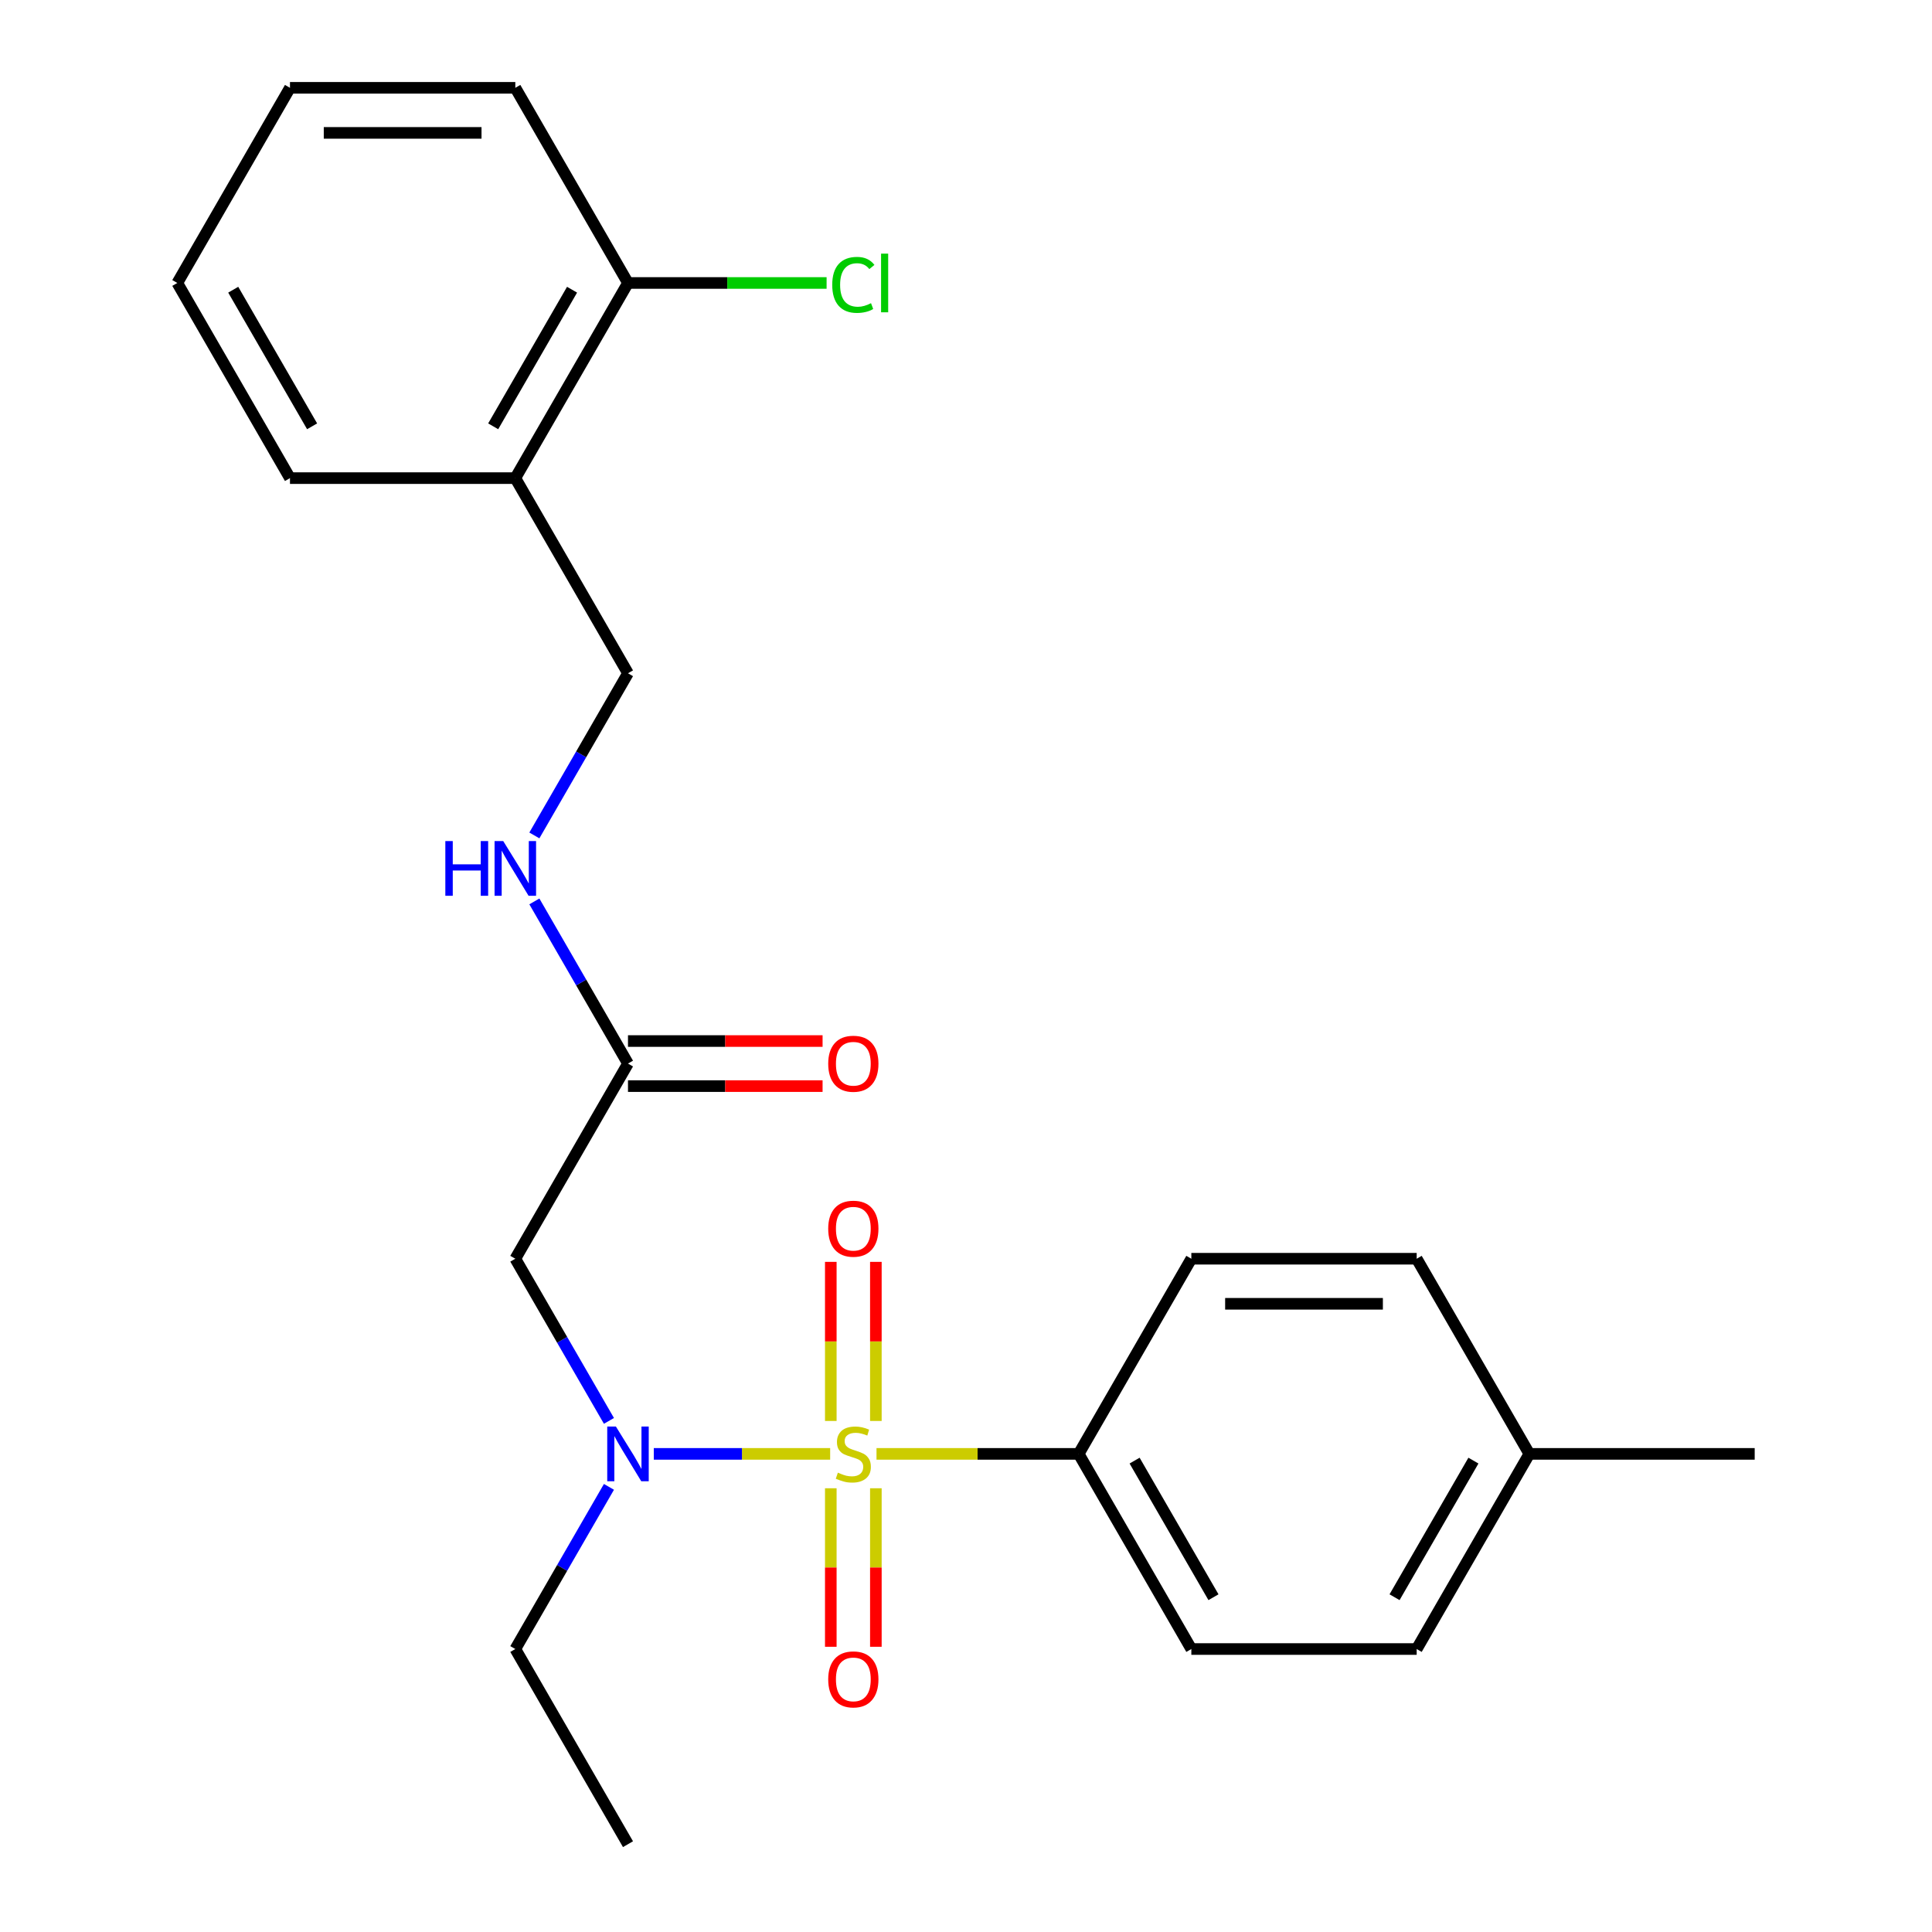 <?xml version='1.0' encoding='iso-8859-1'?>
<svg version='1.1' baseProfile='full'
              xmlns='http://www.w3.org/2000/svg'
                      xmlns:rdkit='http://www.rdkit.org/xml'
                      xmlns:xlink='http://www.w3.org/1999/xlink'
                  xml:space='preserve'
width='1000px' height='1000px' viewBox='0 0 1000 1000'>
<!-- END OF HEADER -->
<rect style='opacity:1.0;fill:#FFFFFF;stroke:none' width='1000' height='1000' x='0' y='0'> </rect>
<path class='bond-0' d='M 429.686,752.525 L 384.044,752.525' style='fill:none;fill-rule:evenodd;stroke:#CCCC00;stroke-width:6px;stroke-linecap:butt;stroke-linejoin:miter;stroke-opacity:1' />
<path class='bond-0' d='M 384.044,752.525 L 338.401,752.525' style='fill:none;fill-rule:evenodd;stroke:#0000FF;stroke-width:6px;stroke-linecap:butt;stroke-linejoin:miter;stroke-opacity:1' />
<path class='bond-2' d='M 453.678,752.525 L 505.998,752.525' style='fill:none;fill-rule:evenodd;stroke:#CCCC00;stroke-width:6px;stroke-linecap:butt;stroke-linejoin:miter;stroke-opacity:1' />
<path class='bond-2' d='M 505.998,752.525 L 558.318,752.525' style='fill:none;fill-rule:evenodd;stroke:#000000;stroke-width:6px;stroke-linecap:butt;stroke-linejoin:miter;stroke-opacity:1' />
<path class='bond-4' d='M 453.345,735.489 L 453.345,694.314' style='fill:none;fill-rule:evenodd;stroke:#CCCC00;stroke-width:6px;stroke-linecap:butt;stroke-linejoin:miter;stroke-opacity:1' />
<path class='bond-4' d='M 453.345,694.314 L 453.345,653.139' style='fill:none;fill-rule:evenodd;stroke:#FF0000;stroke-width:6px;stroke-linecap:butt;stroke-linejoin:miter;stroke-opacity:1' />
<path class='bond-4' d='M 430.018,735.489 L 430.018,694.314' style='fill:none;fill-rule:evenodd;stroke:#CCCC00;stroke-width:6px;stroke-linecap:butt;stroke-linejoin:miter;stroke-opacity:1' />
<path class='bond-4' d='M 430.018,694.314 L 430.018,653.139' style='fill:none;fill-rule:evenodd;stroke:#FF0000;stroke-width:6px;stroke-linecap:butt;stroke-linejoin:miter;stroke-opacity:1' />
<path class='bond-5' d='M 430.018,770.321 L 430.018,811.346' style='fill:none;fill-rule:evenodd;stroke:#CCCC00;stroke-width:6px;stroke-linecap:butt;stroke-linejoin:miter;stroke-opacity:1' />
<path class='bond-5' d='M 430.018,811.346 L 430.018,852.371' style='fill:none;fill-rule:evenodd;stroke:#FF0000;stroke-width:6px;stroke-linecap:butt;stroke-linejoin:miter;stroke-opacity:1' />
<path class='bond-5' d='M 453.345,770.321 L 453.345,811.346' style='fill:none;fill-rule:evenodd;stroke:#CCCC00;stroke-width:6px;stroke-linecap:butt;stroke-linejoin:miter;stroke-opacity:1' />
<path class='bond-5' d='M 453.345,811.346 L 453.345,852.371' style='fill:none;fill-rule:evenodd;stroke:#FF0000;stroke-width:6px;stroke-linecap:butt;stroke-linejoin:miter;stroke-opacity:1' />
<path class='bond-1' d='M 315.187,735.449 L 290.957,693.482' style='fill:none;fill-rule:evenodd;stroke:#0000FF;stroke-width:6px;stroke-linecap:butt;stroke-linejoin:miter;stroke-opacity:1' />
<path class='bond-1' d='M 290.957,693.482 L 266.727,651.515' style='fill:none;fill-rule:evenodd;stroke:#000000;stroke-width:6px;stroke-linecap:butt;stroke-linejoin:miter;stroke-opacity:1' />
<path class='bond-17' d='M 315.187,769.601 L 290.957,811.568' style='fill:none;fill-rule:evenodd;stroke:#0000FF;stroke-width:6px;stroke-linecap:butt;stroke-linejoin:miter;stroke-opacity:1' />
<path class='bond-17' d='M 290.957,811.568 L 266.727,853.535' style='fill:none;fill-rule:evenodd;stroke:#000000;stroke-width:6px;stroke-linecap:butt;stroke-linejoin:miter;stroke-opacity:1' />
<path class='bond-3' d='M 266.727,651.515 L 325.045,550.505' style='fill:none;fill-rule:evenodd;stroke:#000000;stroke-width:6px;stroke-linecap:butt;stroke-linejoin:miter;stroke-opacity:1' />
<path class='bond-11' d='M 558.318,752.525 L 616.636,853.535' style='fill:none;fill-rule:evenodd;stroke:#000000;stroke-width:6px;stroke-linecap:butt;stroke-linejoin:miter;stroke-opacity:1' />
<path class='bond-11' d='M 587.268,756.013 L 628.091,826.72' style='fill:none;fill-rule:evenodd;stroke:#000000;stroke-width:6px;stroke-linecap:butt;stroke-linejoin:miter;stroke-opacity:1' />
<path class='bond-12' d='M 558.318,752.525 L 616.636,651.515' style='fill:none;fill-rule:evenodd;stroke:#000000;stroke-width:6px;stroke-linecap:butt;stroke-linejoin:miter;stroke-opacity:1' />
<path class='bond-7' d='M 325.045,550.505 L 300.816,508.538' style='fill:none;fill-rule:evenodd;stroke:#000000;stroke-width:6px;stroke-linecap:butt;stroke-linejoin:miter;stroke-opacity:1' />
<path class='bond-7' d='M 300.816,508.538 L 276.586,466.571' style='fill:none;fill-rule:evenodd;stroke:#0000FF;stroke-width:6px;stroke-linecap:butt;stroke-linejoin:miter;stroke-opacity:1' />
<path class='bond-10' d='M 325.045,562.169 L 375.406,562.169' style='fill:none;fill-rule:evenodd;stroke:#000000;stroke-width:6px;stroke-linecap:butt;stroke-linejoin:miter;stroke-opacity:1' />
<path class='bond-10' d='M 375.406,562.169 L 425.766,562.169' style='fill:none;fill-rule:evenodd;stroke:#FF0000;stroke-width:6px;stroke-linecap:butt;stroke-linejoin:miter;stroke-opacity:1' />
<path class='bond-10' d='M 325.045,538.841 L 375.406,538.841' style='fill:none;fill-rule:evenodd;stroke:#000000;stroke-width:6px;stroke-linecap:butt;stroke-linejoin:miter;stroke-opacity:1' />
<path class='bond-10' d='M 375.406,538.841 L 425.766,538.841' style='fill:none;fill-rule:evenodd;stroke:#FF0000;stroke-width:6px;stroke-linecap:butt;stroke-linejoin:miter;stroke-opacity:1' />
<path class='bond-6' d='M 266.727,247.475 L 325.045,348.485' style='fill:none;fill-rule:evenodd;stroke:#000000;stroke-width:6px;stroke-linecap:butt;stroke-linejoin:miter;stroke-opacity:1' />
<path class='bond-9' d='M 266.727,247.475 L 325.045,146.465' style='fill:none;fill-rule:evenodd;stroke:#000000;stroke-width:6px;stroke-linecap:butt;stroke-linejoin:miter;stroke-opacity:1' />
<path class='bond-9' d='M 255.273,220.66 L 296.096,149.953' style='fill:none;fill-rule:evenodd;stroke:#000000;stroke-width:6px;stroke-linecap:butt;stroke-linejoin:miter;stroke-opacity:1' />
<path class='bond-18' d='M 266.727,247.475 L 150.091,247.475' style='fill:none;fill-rule:evenodd;stroke:#000000;stroke-width:6px;stroke-linecap:butt;stroke-linejoin:miter;stroke-opacity:1' />
<path class='bond-8' d='M 276.586,432.419 L 300.816,390.452' style='fill:none;fill-rule:evenodd;stroke:#0000FF;stroke-width:6px;stroke-linecap:butt;stroke-linejoin:miter;stroke-opacity:1' />
<path class='bond-8' d='M 300.816,390.452 L 325.045,348.485' style='fill:none;fill-rule:evenodd;stroke:#000000;stroke-width:6px;stroke-linecap:butt;stroke-linejoin:miter;stroke-opacity:1' />
<path class='bond-13' d='M 325.045,146.465 L 376.446,146.465' style='fill:none;fill-rule:evenodd;stroke:#000000;stroke-width:6px;stroke-linecap:butt;stroke-linejoin:miter;stroke-opacity:1' />
<path class='bond-13' d='M 376.446,146.465 L 427.846,146.465' style='fill:none;fill-rule:evenodd;stroke:#00CC00;stroke-width:6px;stroke-linecap:butt;stroke-linejoin:miter;stroke-opacity:1' />
<path class='bond-19' d='M 325.045,146.465 L 266.727,45.455' style='fill:none;fill-rule:evenodd;stroke:#000000;stroke-width:6px;stroke-linecap:butt;stroke-linejoin:miter;stroke-opacity:1' />
<path class='bond-14' d='M 616.636,853.535 L 733.273,853.535' style='fill:none;fill-rule:evenodd;stroke:#000000;stroke-width:6px;stroke-linecap:butt;stroke-linejoin:miter;stroke-opacity:1' />
<path class='bond-15' d='M 616.636,651.515 L 733.273,651.515' style='fill:none;fill-rule:evenodd;stroke:#000000;stroke-width:6px;stroke-linecap:butt;stroke-linejoin:miter;stroke-opacity:1' />
<path class='bond-15' d='M 634.132,674.842 L 715.777,674.842' style='fill:none;fill-rule:evenodd;stroke:#000000;stroke-width:6px;stroke-linecap:butt;stroke-linejoin:miter;stroke-opacity:1' />
<path class='bond-24' d='M 733.273,853.535 L 791.591,752.525' style='fill:none;fill-rule:evenodd;stroke:#000000;stroke-width:6px;stroke-linecap:butt;stroke-linejoin:miter;stroke-opacity:1' />
<path class='bond-24' d='M 721.819,826.72 L 762.641,756.013' style='fill:none;fill-rule:evenodd;stroke:#000000;stroke-width:6px;stroke-linecap:butt;stroke-linejoin:miter;stroke-opacity:1' />
<path class='bond-16' d='M 733.273,651.515 L 791.591,752.525' style='fill:none;fill-rule:evenodd;stroke:#000000;stroke-width:6px;stroke-linecap:butt;stroke-linejoin:miter;stroke-opacity:1' />
<path class='bond-20' d='M 791.591,752.525 L 908.227,752.525' style='fill:none;fill-rule:evenodd;stroke:#000000;stroke-width:6px;stroke-linecap:butt;stroke-linejoin:miter;stroke-opacity:1' />
<path class='bond-21' d='M 266.727,853.535 L 325.045,954.545' style='fill:none;fill-rule:evenodd;stroke:#000000;stroke-width:6px;stroke-linecap:butt;stroke-linejoin:miter;stroke-opacity:1' />
<path class='bond-22' d='M 150.091,247.475 L 91.772,146.465' style='fill:none;fill-rule:evenodd;stroke:#000000;stroke-width:6px;stroke-linecap:butt;stroke-linejoin:miter;stroke-opacity:1' />
<path class='bond-22' d='M 161.545,220.66 L 120.722,149.953' style='fill:none;fill-rule:evenodd;stroke:#000000;stroke-width:6px;stroke-linecap:butt;stroke-linejoin:miter;stroke-opacity:1' />
<path class='bond-25' d='M 266.727,45.455 L 150.091,45.455' style='fill:none;fill-rule:evenodd;stroke:#000000;stroke-width:6px;stroke-linecap:butt;stroke-linejoin:miter;stroke-opacity:1' />
<path class='bond-25' d='M 249.232,68.782 L 167.586,68.782' style='fill:none;fill-rule:evenodd;stroke:#000000;stroke-width:6px;stroke-linecap:butt;stroke-linejoin:miter;stroke-opacity:1' />
<path class='bond-23' d='M 91.772,146.465 L 150.091,45.455' style='fill:none;fill-rule:evenodd;stroke:#000000;stroke-width:6px;stroke-linecap:butt;stroke-linejoin:miter;stroke-opacity:1' />
<path  class='atom-0' d='M 433.682 762.245
Q 434.002 762.365, 435.322 762.925
Q 436.642 763.485, 438.082 763.845
Q 439.562 764.165, 441.002 764.165
Q 443.682 764.165, 445.242 762.885
Q 446.802 761.565, 446.802 759.285
Q 446.802 757.725, 446.002 756.765
Q 445.242 755.805, 444.042 755.285
Q 442.842 754.765, 440.842 754.165
Q 438.322 753.405, 436.802 752.685
Q 435.322 751.965, 434.242 750.445
Q 433.202 748.925, 433.202 746.365
Q 433.202 742.805, 435.602 740.605
Q 438.042 738.405, 442.842 738.405
Q 446.122 738.405, 449.842 739.965
L 448.922 743.045
Q 445.522 741.645, 442.962 741.645
Q 440.202 741.645, 438.682 742.805
Q 437.162 743.925, 437.202 745.885
Q 437.202 747.405, 437.962 748.325
Q 438.762 749.245, 439.882 749.765
Q 441.042 750.285, 442.962 750.885
Q 445.522 751.685, 447.042 752.485
Q 448.562 753.285, 449.642 754.925
Q 450.762 756.525, 450.762 759.285
Q 450.762 763.205, 448.122 765.325
Q 445.522 767.405, 441.162 767.405
Q 438.642 767.405, 436.722 766.845
Q 434.842 766.325, 432.602 765.405
L 433.682 762.245
' fill='#CCCC00'/>
<path  class='atom-1' d='M 318.785 738.365
L 328.065 753.365
Q 328.985 754.845, 330.465 757.525
Q 331.945 760.205, 332.025 760.365
L 332.025 738.365
L 335.785 738.365
L 335.785 766.685
L 331.905 766.685
L 321.945 750.285
Q 320.785 748.365, 319.545 746.165
Q 318.345 743.965, 317.985 743.285
L 317.985 766.685
L 314.305 766.685
L 314.305 738.365
L 318.785 738.365
' fill='#0000FF'/>
<path  class='atom-5' d='M 428.682 635.969
Q 428.682 629.169, 432.042 625.369
Q 435.402 621.569, 441.682 621.569
Q 447.962 621.569, 451.322 625.369
Q 454.682 629.169, 454.682 635.969
Q 454.682 642.849, 451.282 646.769
Q 447.882 650.649, 441.682 650.649
Q 435.442 650.649, 432.042 646.769
Q 428.682 642.889, 428.682 635.969
M 441.682 647.449
Q 446.002 647.449, 448.322 644.569
Q 450.682 641.649, 450.682 635.969
Q 450.682 630.409, 448.322 627.609
Q 446.002 624.769, 441.682 624.769
Q 437.362 624.769, 435.002 627.569
Q 432.682 630.369, 432.682 635.969
Q 432.682 641.689, 435.002 644.569
Q 437.362 647.449, 441.682 647.449
' fill='#FF0000'/>
<path  class='atom-6' d='M 428.682 869.242
Q 428.682 862.442, 432.042 858.642
Q 435.402 854.842, 441.682 854.842
Q 447.962 854.842, 451.322 858.642
Q 454.682 862.442, 454.682 869.242
Q 454.682 876.122, 451.282 880.042
Q 447.882 883.922, 441.682 883.922
Q 435.442 883.922, 432.042 880.042
Q 428.682 876.162, 428.682 869.242
M 441.682 880.722
Q 446.002 880.722, 448.322 877.842
Q 450.682 874.922, 450.682 869.242
Q 450.682 863.682, 448.322 860.882
Q 446.002 858.042, 441.682 858.042
Q 437.362 858.042, 435.002 860.842
Q 432.682 863.642, 432.682 869.242
Q 432.682 874.962, 435.002 877.842
Q 437.362 880.722, 441.682 880.722
' fill='#FF0000'/>
<path  class='atom-8' d='M 230.507 435.335
L 234.347 435.335
L 234.347 447.375
L 248.827 447.375
L 248.827 435.335
L 252.667 435.335
L 252.667 463.655
L 248.827 463.655
L 248.827 450.575
L 234.347 450.575
L 234.347 463.655
L 230.507 463.655
L 230.507 435.335
' fill='#0000FF'/>
<path  class='atom-8' d='M 260.467 435.335
L 269.747 450.335
Q 270.667 451.815, 272.147 454.495
Q 273.627 457.175, 273.707 457.335
L 273.707 435.335
L 277.467 435.335
L 277.467 463.655
L 273.587 463.655
L 263.627 447.255
Q 262.467 445.335, 261.227 443.135
Q 260.027 440.935, 259.667 440.255
L 259.667 463.655
L 255.987 463.655
L 255.987 435.335
L 260.467 435.335
' fill='#0000FF'/>
<path  class='atom-11' d='M 428.682 550.585
Q 428.682 543.785, 432.042 539.985
Q 435.402 536.185, 441.682 536.185
Q 447.962 536.185, 451.322 539.985
Q 454.682 543.785, 454.682 550.585
Q 454.682 557.465, 451.282 561.385
Q 447.882 565.265, 441.682 565.265
Q 435.442 565.265, 432.042 561.385
Q 428.682 557.505, 428.682 550.585
M 441.682 562.065
Q 446.002 562.065, 448.322 559.185
Q 450.682 556.265, 450.682 550.585
Q 450.682 545.025, 448.322 542.225
Q 446.002 539.385, 441.682 539.385
Q 437.362 539.385, 435.002 542.185
Q 432.682 544.985, 432.682 550.585
Q 432.682 556.305, 435.002 559.185
Q 437.362 562.065, 441.682 562.065
' fill='#FF0000'/>
<path  class='atom-14' d='M 430.762 147.445
Q 430.762 140.405, 434.042 136.725
Q 437.362 133.005, 443.642 133.005
Q 449.482 133.005, 452.602 137.125
L 449.962 139.285
Q 447.682 136.285, 443.642 136.285
Q 439.362 136.285, 437.082 139.165
Q 434.842 142.005, 434.842 147.445
Q 434.842 153.045, 437.162 155.925
Q 439.522 158.805, 444.082 158.805
Q 447.202 158.805, 450.842 156.925
L 451.962 159.925
Q 450.482 160.885, 448.242 161.445
Q 446.002 162.005, 443.522 162.005
Q 437.362 162.005, 434.042 158.245
Q 430.762 154.485, 430.762 147.445
' fill='#00CC00'/>
<path  class='atom-14' d='M 456.042 131.285
L 459.722 131.285
L 459.722 161.645
L 456.042 161.645
L 456.042 131.285
' fill='#00CC00'/>
</svg>
